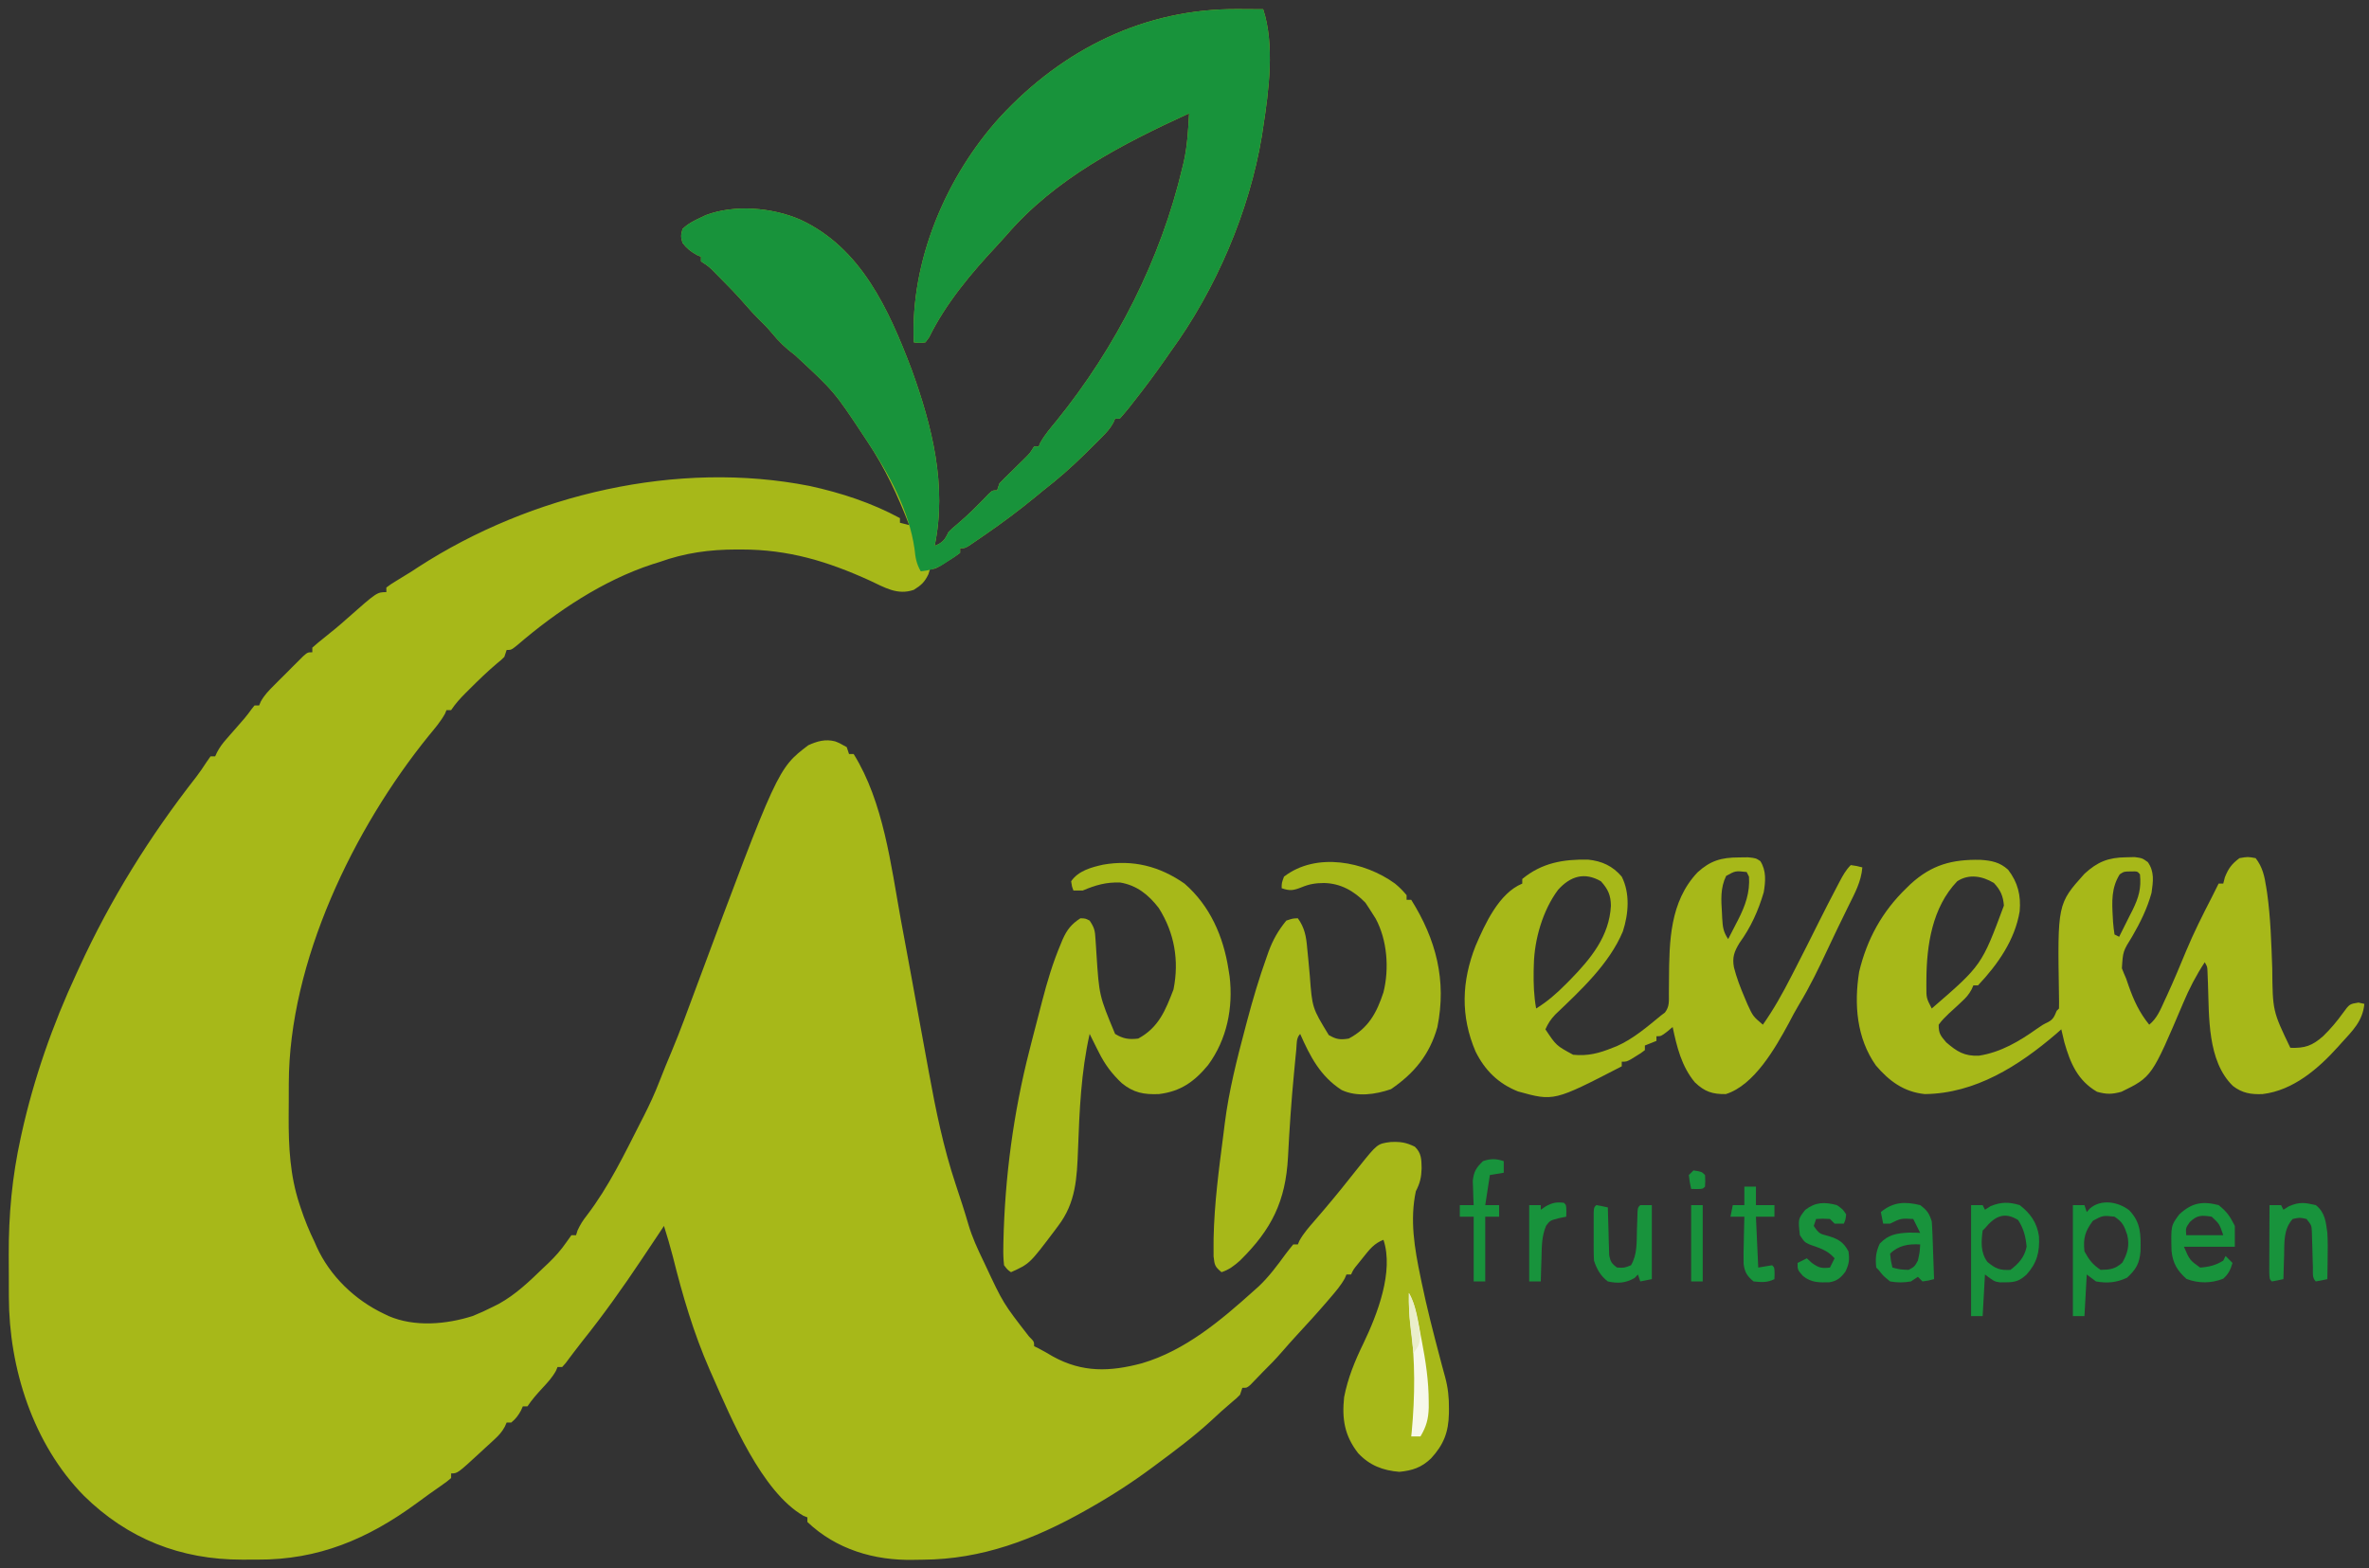 <svg xmlns="http://www.w3.org/2000/svg" width="1024" height="678"><rect width="100%" height="100%" fill="#333333" stroke="none"/><path d="M0 0 C1.578 0.007 1.578 0.007 3.188 0.014 C5.75 0.025 8.312 0.042 10.875 0.062 C15.933 15.238 13.31 35.529 10.875 51.062 C10.692 52.3 10.509 53.538 10.32 54.812 C4.89 87.526 -9.619 121.296 -29.125 148.062 C-29.889 149.157 -30.65 150.254 -31.41 151.352 C-35.949 157.869 -40.703 164.204 -45.625 170.438 C-46.142 171.099 -46.658 171.76 -47.19 172.441 C-48.454 174.021 -49.784 175.547 -51.125 177.062 C-51.785 177.062 -52.445 177.062 -53.125 177.062 C-53.504 177.928 -53.504 177.928 -53.891 178.812 C-55.275 181.336 -56.84 183.037 -58.871 185.074 C-59.62 185.828 -60.369 186.581 -61.141 187.357 C-61.94 188.147 -62.739 188.936 -63.562 189.75 C-64.791 190.969 -64.791 190.969 -66.044 192.213 C-71.823 197.898 -77.712 203.104 -84.125 208.062 C-85.238 208.973 -86.349 209.888 -87.457 210.805 C-94.558 216.649 -101.858 222.102 -109.438 227.312 C-110.268 227.886 -111.099 228.459 -111.955 229.05 C-112.729 229.575 -113.503 230.1 -114.301 230.641 C-114.991 231.109 -115.681 231.577 -116.392 232.06 C-118.125 233.062 -118.125 233.062 -120.125 233.062 C-120.125 233.722 -120.125 234.382 -120.125 235.062 C-122.461 236.789 -122.461 236.789 -125.5 238.688 C-126.498 239.319 -127.495 239.951 -128.523 240.602 C-131.125 242.062 -131.125 242.062 -133.125 242.062 C-133.465 243.176 -133.465 243.176 -133.812 244.312 C-135.438 247.719 -136.925 249.071 -140.125 251.062 C-147.217 253.523 -152.733 250.033 -159.125 247.062 C-177.464 238.718 -194.271 233.624 -214.625 233.625 C-215.328 233.623 -216.031 233.622 -216.756 233.62 C-228.516 233.632 -239.029 235.086 -250.125 239.062 C-251.622 239.528 -251.622 239.528 -253.148 240.004 C-274.449 246.969 -294.605 260.413 -311.465 274.922 C-314.125 277.062 -314.125 277.062 -316.125 277.062 C-316.455 278.053 -316.785 279.043 -317.125 280.062 C-318.516 281.43 -318.516 281.43 -320.375 282.938 C-324.442 286.383 -328.232 290.048 -332 293.812 C-332.571 294.38 -333.143 294.947 -333.731 295.531 C-336.137 297.944 -338.229 300.219 -340.125 303.062 C-340.785 303.062 -341.445 303.062 -342.125 303.062 C-342.34 303.579 -342.556 304.096 -342.777 304.629 C-344.689 308.081 -347.183 310.962 -349.688 314 C-382.214 354.107 -410.211 411.87 -410.293 464.508 C-410.296 465.281 -410.3 466.054 -410.303 466.85 C-410.308 468.475 -410.31 470.1 -410.31 471.726 C-410.312 474.161 -410.331 476.596 -410.35 479.031 C-410.397 491.757 -409.762 504.249 -405.75 516.438 C-405.532 517.104 -405.313 517.77 -405.088 518.457 C-403.406 523.487 -401.46 528.306 -399.125 533.062 C-398.843 533.711 -398.56 534.359 -398.27 535.027 C-392.489 547.775 -381.689 558.12 -369.125 564.062 C-368.491 564.371 -367.857 564.679 -367.203 564.996 C-355.952 569.854 -342.277 568.653 -330.855 565.023 C-327.861 563.832 -325 562.518 -322.125 561.062 C-321.286 560.642 -320.447 560.222 -319.582 559.789 C-312.123 555.686 -306.195 549.935 -300.125 544.062 C-299.419 543.396 -298.712 542.73 -297.984 542.043 C-295.079 539.245 -292.607 536.447 -290.312 533.125 C-289.591 532.114 -288.869 531.104 -288.125 530.062 C-287.465 530.062 -286.805 530.062 -286.125 530.062 C-285.919 529.403 -285.712 528.742 -285.5 528.062 C-284.316 525.48 -283.22 523.769 -281.5 521.562 C-271.988 509.146 -265.195 494.946 -258.125 481.062 C-257.447 479.739 -257.447 479.739 -256.755 478.39 C-254.303 473.557 -252.087 468.739 -250.125 463.688 C-248.41 459.308 -246.665 454.948 -244.812 450.625 C-241.047 441.649 -237.748 432.485 -234.355 423.365 C-198.963 328.334 -198.963 328.334 -185.75 318.25 C-181.892 316.505 -178.363 315.485 -174.156 316.57 C-172.25 317.312 -172.25 317.312 -169.125 319.062 C-168.795 320.053 -168.465 321.043 -168.125 322.062 C-167.465 322.062 -166.805 322.062 -166.125 322.062 C-153.212 342.805 -150.014 370.114 -145.709 393.842 C-145.228 396.495 -144.736 399.145 -144.23 401.793 C-143.087 407.791 -141.99 413.797 -140.903 419.806 C-139.982 424.892 -139.054 429.977 -138.125 435.062 C-137.983 435.841 -137.841 436.62 -137.695 437.422 C-136.686 442.952 -135.672 448.481 -134.652 454.01 C-134.306 455.892 -133.961 457.775 -133.618 459.658 C-130.627 476.052 -127.335 492.162 -122.062 508 C-121.383 510.071 -120.705 512.143 -120.027 514.215 C-119.705 515.196 -119.382 516.177 -119.05 517.188 C-118.162 519.946 -117.331 522.715 -116.516 525.496 C-114.892 530.962 -112.608 535.936 -110.125 541.062 C-109.84 541.664 -109.555 542.265 -109.261 542.884 C-101.496 559.484 -101.496 559.484 -90.355 573.832 C-88.125 576.062 -88.125 576.062 -88.125 578.062 C-87.55 578.342 -86.975 578.622 -86.383 578.91 C-84.196 580.026 -82.112 581.249 -80 582.5 C-67.256 589.538 -55.33 589.127 -41.531 585.445 C-22.771 579.905 -7.408 566.904 6.875 554.062 C7.562 553.449 8.249 552.835 8.957 552.203 C13.365 548.033 16.929 543.215 20.501 538.328 C21.581 536.872 22.723 535.463 23.875 534.062 C24.535 534.062 25.195 534.062 25.875 534.062 C26.101 533.528 26.326 532.993 26.559 532.441 C28.301 529.292 30.587 526.703 32.938 524 C33.936 522.837 34.933 521.672 35.93 520.508 C36.427 519.928 36.924 519.348 37.437 518.751 C42.47 512.843 47.313 506.776 52.125 500.688 C60.233 490.548 60.233 490.548 65.926 489.789 C70.151 489.599 72.567 489.911 76.438 491.812 C79.308 494.572 79.295 497.259 79.375 501.125 C79.255 505.099 78.67 507.574 76.875 511.062 C74.213 523.536 76.318 535.797 78.875 548.062 C79.092 549.122 79.092 549.122 79.313 550.202 C81.653 561.529 84.544 572.706 87.508 583.883 C87.857 585.212 87.857 585.212 88.213 586.567 C88.627 588.127 89.05 589.684 89.488 591.237 C90.769 595.93 91.228 600.235 91.188 605.062 C91.179 606.112 91.179 606.112 91.17 607.183 C90.98 615.273 88.916 620.619 83.422 626.59 C79.244 630.567 75.333 631.817 69.75 632.375 C62.638 631.801 56.855 629.594 51.938 624.312 C46.048 616.756 44.875 609.547 45.875 600.062 C47.5 591.755 50.546 584.365 54.226 576.814 C60.221 564.312 67.439 545.756 62.875 532.062 C58.84 533.614 56.842 536.228 54.188 539.562 C53.4 540.542 52.612 541.522 51.801 542.531 C49.886 544.885 49.886 544.885 48.875 547.062 C48.215 547.062 47.555 547.062 46.875 547.062 C46.533 547.867 46.533 547.867 46.184 548.688 C44.468 551.8 42.246 554.383 39.938 557.062 C39.211 557.914 39.211 557.914 38.47 558.782 C34.216 563.734 29.819 568.547 25.383 573.336 C23.215 575.693 21.095 578.079 19 580.5 C16.407 583.486 13.708 586.3 10.875 589.062 C10.283 589.676 9.692 590.29 9.082 590.922 C8.457 591.566 7.832 592.211 7.188 592.875 C6.606 593.48 6.025 594.084 5.426 594.707 C3.875 596.062 3.875 596.062 1.875 596.062 C1.545 597.053 1.215 598.043 0.875 599.062 C-0.586 600.535 -0.586 600.535 -2.5 602.125 C-5.778 604.895 -8.934 607.75 -12.062 610.688 C-19.349 617.328 -27.212 623.194 -35.125 629.062 C-36.06 629.76 -36.06 629.76 -37.014 630.471 C-45.714 636.928 -54.692 642.733 -64.125 648.062 C-64.843 648.47 -65.561 648.878 -66.3 649.297 C-88.293 661.656 -110.728 670.21 -136.184 670.358 C-137.551 670.369 -138.917 670.39 -140.284 670.419 C-157.096 670.783 -173.647 665.932 -186.125 654.062 C-186.125 653.403 -186.125 652.742 -186.125 652.062 C-186.984 651.72 -186.984 651.72 -187.859 651.371 C-205.863 640.973 -219.041 609.4 -227.125 591.062 C-227.548 590.107 -227.971 589.152 -228.407 588.168 C-235.375 572.215 -240.085 556.139 -244.289 539.297 C-245.44 534.846 -246.749 530.449 -248.125 526.062 C-248.528 526.674 -248.932 527.285 -249.348 527.914 C-251.122 530.588 -252.904 533.257 -254.691 535.922 C-255.712 537.447 -256.732 538.973 -257.75 540.5 C-265.895 552.693 -274.307 564.547 -283.484 575.987 C-284.681 577.5 -285.855 579.031 -287.016 580.572 C-287.951 581.81 -287.951 581.81 -288.906 583.074 C-289.474 583.836 -290.042 584.597 -290.627 585.382 C-291.121 585.936 -291.616 586.491 -292.125 587.062 C-292.785 587.062 -293.445 587.062 -294.125 587.062 C-294.362 587.618 -294.599 588.174 -294.844 588.746 C-296.426 591.606 -298.402 593.732 -300.625 596.125 C-303.03 598.722 -305.159 601.114 -307.125 604.062 C-307.785 604.062 -308.445 604.062 -309.125 604.062 C-309.527 604.96 -309.527 604.96 -309.938 605.875 C-311.124 608.061 -312.221 609.476 -314.125 611.062 C-314.785 611.062 -315.445 611.062 -316.125 611.062 C-316.387 611.654 -316.649 612.246 -316.919 612.855 C-318.19 615.182 -319.483 616.585 -321.426 618.375 C-322.074 618.976 -322.721 619.576 -323.389 620.195 C-324.065 620.811 -324.741 621.428 -325.438 622.062 C-326.102 622.679 -326.767 623.295 -327.451 623.93 C-337.358 633.062 -337.358 633.062 -340.125 633.062 C-340.125 633.722 -340.125 634.383 -340.125 635.062 C-341.934 636.586 -341.934 636.586 -344.562 638.438 C-346.071 639.501 -346.071 639.501 -347.609 640.586 C-348.171 640.979 -348.732 641.372 -349.311 641.776 C-351.252 643.152 -353.165 644.562 -355.078 645.977 C-376.056 661.357 -397.503 670.473 -423.822 670.323 C-426.055 670.313 -428.288 670.323 -430.521 670.336 C-457.009 670.363 -479.924 661.36 -498.875 642.688 C-520.792 620.411 -531.255 587.584 -531.293 556.754 C-531.296 555.788 -531.3 554.823 -531.303 553.828 C-531.308 551.792 -531.31 549.755 -531.31 547.719 C-531.312 544.665 -531.331 541.611 -531.35 538.557 C-531.402 521.291 -529.908 504.885 -526.188 488 C-526.041 487.334 -525.895 486.667 -525.745 485.98 C-520.481 462.231 -512.368 439.112 -502.125 417.062 C-501.532 415.765 -501.532 415.765 -500.927 414.442 C-487.392 384.898 -470.38 357.574 -450.352 332 C-448.771 329.915 -447.355 327.886 -445.961 325.688 C-445.355 324.821 -444.749 323.955 -444.125 323.062 C-443.465 323.062 -442.805 323.062 -442.125 323.062 C-441.851 322.471 -441.577 321.879 -441.295 321.27 C-440.168 319.145 -438.989 317.553 -437.41 315.75 C-436.628 314.849 -436.628 314.849 -435.83 313.93 C-435.288 313.314 -434.746 312.697 -434.188 312.062 C-433.115 310.834 -432.043 309.605 -430.973 308.375 C-430.473 307.803 -429.973 307.23 -429.458 306.641 C-428.368 305.351 -427.357 303.995 -426.371 302.625 C-425.754 301.852 -425.754 301.852 -425.125 301.062 C-424.465 301.062 -423.805 301.062 -423.125 301.062 C-422.762 300.213 -422.762 300.213 -422.393 299.347 C-420.874 296.61 -419.053 294.732 -416.844 292.516 C-416.002 291.671 -415.16 290.827 -414.293 289.957 C-413.413 289.084 -412.532 288.212 -411.625 287.312 C-410.745 286.424 -409.864 285.536 -408.957 284.621 C-407.694 283.362 -407.694 283.362 -406.406 282.078 C-405.633 281.308 -404.861 280.537 -404.064 279.743 C-402.125 278.062 -402.125 278.062 -400.125 278.062 C-400.125 277.402 -400.125 276.743 -400.125 276.062 C-398.511 274.606 -396.831 273.222 -395.125 271.875 C-391.717 269.154 -388.36 266.425 -385.125 263.5 C-372.184 252.062 -372.184 252.062 -368.125 252.062 C-368.125 251.403 -368.125 250.743 -368.125 250.062 C-366.176 248.617 -366.176 248.617 -363.438 246.938 C-362.418 246.311 -361.398 245.685 -360.348 245.039 C-359.284 244.387 -358.221 243.735 -357.125 243.062 C-355.731 242.146 -355.731 242.146 -354.309 241.211 C-305.575 209.673 -242.264 194.893 -185.121 206.164 C-171.581 209.121 -158.341 213.446 -146.125 220.062 C-146.125 220.722 -146.125 221.382 -146.125 222.062 C-144.805 222.393 -143.485 222.722 -142.125 223.062 C-147.085 210.279 -152.493 198.517 -160.125 187.062 C-160.83 185.999 -160.83 185.999 -161.549 184.914 C-174.454 165.377 -174.454 165.377 -191.506 149.575 C-195.421 146.699 -198.531 143.68 -201.586 139.926 C-203.167 138.011 -204.848 136.296 -206.625 134.562 C-208.956 132.272 -211.135 129.928 -213.25 127.438 C-216.646 123.497 -220.267 119.807 -223.938 116.125 C-224.513 115.545 -225.089 114.965 -225.682 114.367 C-228.623 111.345 -228.623 111.345 -232.125 109.062 C-232.125 108.403 -232.125 107.743 -232.125 107.062 C-232.991 106.691 -232.991 106.691 -233.875 106.312 C-236.554 104.824 -238.237 103.49 -240.125 101.062 C-240.875 98.125 -240.875 98.125 -240.125 95.062 C-237.753 92.78 -235.093 91.443 -232.125 90.062 C-231.108 89.579 -231.108 89.579 -230.07 89.086 C-217.574 84.328 -201.126 85.791 -189.125 91.062 C-162.906 103.238 -150.951 129.828 -141.111 155.731 C-132.238 180.222 -125.7 206.051 -131.125 232.062 C-127.602 230.653 -126.709 229.426 -125.125 226.062 C-123.426 224.387 -123.426 224.387 -121.438 222.75 C-116.594 218.654 -112.176 214.224 -107.812 209.625 C-106.125 208.062 -106.125 208.062 -104.125 208.062 C-103.795 207.072 -103.465 206.083 -103.125 205.062 C-101.496 203.335 -99.842 201.7 -98.125 200.062 C-96.725 198.692 -95.329 197.317 -93.938 195.938 C-93.263 195.275 -92.589 194.612 -91.895 193.93 C-89.949 191.983 -89.949 191.983 -88.125 189.062 C-87.465 189.062 -86.805 189.062 -86.125 189.062 C-85.91 188.546 -85.694 188.029 -85.473 187.496 C-83.561 184.044 -81.067 181.163 -78.562 178.125 C-52.732 146.275 -33.297 108.107 -23.938 68.125 C-23.77 67.434 -23.603 66.743 -23.431 66.031 C-21.885 59.113 -21.524 52.126 -21.125 45.062 C-50.268 58.439 -78.987 73.171 -100.199 97.863 C-101.55 99.406 -102.93 100.922 -104.332 102.418 C-115.31 114.14 -126.4 127.35 -133.492 141.859 C-134.3 142.95 -134.3 142.95 -135.125 144.062 C-137.812 144.375 -137.812 144.375 -140.125 144.062 C-141.741 109.003 -126.182 72.292 -102.732 46.532 C-75.568 17.212 -40.145 -0.332 0 0 Z " fill="#A7B819" transform="translate(535.125,3.938)"></path><path d="M0 0 C1.578 0.007 1.578 0.007 3.188 0.014 C5.75 0.025 8.312 0.042 10.875 0.062 C15.933 15.238 13.31 35.529 10.875 51.062 C10.692 52.3 10.509 53.538 10.32 54.812 C4.89 87.526 -9.619 121.296 -29.125 148.062 C-29.889 149.157 -30.65 150.254 -31.41 151.352 C-35.949 157.869 -40.703 164.204 -45.625 170.438 C-46.142 171.099 -46.658 171.76 -47.19 172.441 C-48.454 174.021 -49.784 175.547 -51.125 177.062 C-51.785 177.062 -52.445 177.062 -53.125 177.062 C-53.378 177.64 -53.63 178.217 -53.891 178.812 C-55.275 181.336 -56.84 183.037 -58.871 185.074 C-59.62 185.828 -60.369 186.581 -61.141 187.357 C-61.94 188.147 -62.739 188.936 -63.562 189.75 C-64.381 190.563 -65.2 191.376 -66.044 192.213 C-71.823 197.898 -77.712 203.104 -84.125 208.062 C-85.238 208.973 -86.349 209.888 -87.457 210.805 C-94.558 216.649 -101.858 222.102 -109.438 227.312 C-110.268 227.886 -111.099 228.459 -111.955 229.05 C-112.729 229.575 -113.503 230.1 -114.301 230.641 C-114.991 231.109 -115.681 231.577 -116.392 232.06 C-118.125 233.062 -118.125 233.062 -120.125 233.062 C-120.125 233.722 -120.125 234.382 -120.125 235.062 C-122.32 236.754 -122.32 236.754 -125.25 238.625 C-126.201 239.245 -127.153 239.865 -128.133 240.504 C-131.212 242.108 -133.694 242.691 -137.125 243.062 C-139.004 239.826 -139.444 237.14 -139.812 233.438 C-142.185 216.739 -150.897 200.913 -160.125 187.062 C-160.595 186.354 -161.065 185.645 -161.549 184.914 C-174.454 165.377 -174.454 165.377 -191.506 149.575 C-195.421 146.699 -198.531 143.68 -201.586 139.926 C-203.167 138.011 -204.848 136.296 -206.625 134.562 C-208.956 132.272 -211.135 129.928 -213.25 127.438 C-216.646 123.497 -220.267 119.807 -223.938 116.125 C-224.513 115.545 -225.089 114.965 -225.682 114.367 C-228.623 111.345 -228.623 111.345 -232.125 109.062 C-232.125 108.403 -232.125 107.743 -232.125 107.062 C-232.702 106.815 -233.28 106.567 -233.875 106.312 C-236.554 104.824 -238.237 103.49 -240.125 101.062 C-240.875 98.125 -240.875 98.125 -240.125 95.062 C-237.753 92.78 -235.093 91.443 -232.125 90.062 C-231.447 89.74 -230.769 89.418 -230.07 89.086 C-217.574 84.328 -201.126 85.791 -189.125 91.062 C-162.906 103.238 -150.951 129.828 -141.111 155.731 C-132.238 180.222 -125.7 206.051 -131.125 232.062 C-127.602 230.653 -126.709 229.426 -125.125 226.062 C-123.426 224.387 -123.426 224.387 -121.438 222.75 C-116.594 218.654 -112.176 214.224 -107.812 209.625 C-106.125 208.062 -106.125 208.062 -104.125 208.062 C-103.795 207.072 -103.465 206.083 -103.125 205.062 C-101.496 203.335 -99.842 201.7 -98.125 200.062 C-96.725 198.692 -95.329 197.317 -93.938 195.938 C-93.263 195.275 -92.589 194.612 -91.895 193.93 C-89.949 191.983 -89.949 191.983 -88.125 189.062 C-87.465 189.062 -86.805 189.062 -86.125 189.062 C-85.91 188.546 -85.694 188.029 -85.473 187.496 C-83.561 184.044 -81.067 181.163 -78.562 178.125 C-52.732 146.275 -33.297 108.107 -23.938 68.125 C-23.77 67.434 -23.603 66.743 -23.431 66.031 C-21.885 59.113 -21.524 52.126 -21.125 45.062 C-50.268 58.439 -78.987 73.171 -100.199 97.863 C-101.55 99.406 -102.93 100.922 -104.332 102.418 C-115.31 114.14 -126.4 127.35 -133.492 141.859 C-134.031 142.586 -134.57 143.313 -135.125 144.062 C-137.812 144.375 -137.812 144.375 -140.125 144.062 C-141.741 109.003 -126.182 72.292 -102.732 46.532 C-75.568 17.212 -40.145 -0.332 0 0 Z " fill="#18933B" transform="translate(535.125,3.938)"></path><path d="M0 0 C1.208 -0.028 2.416 -0.057 3.66 -0.086 C6.938 0.375 6.938 0.375 9.336 2.09 C12.273 6.28 11.633 10.471 10.938 15.375 C9.081 22.127 6.116 28.148 2.62 34.173 C-1.419 40.656 -1.419 40.656 -1.875 48 C-1.321 49.478 -0.709 50.935 -0.062 52.375 C0.301 53.427 0.665 54.479 1.039 55.562 C3.271 61.897 5.696 67.164 9.938 72.375 C13.351 69.602 14.841 65.778 16.625 61.875 C16.972 61.127 17.32 60.38 17.678 59.61 C20.59 53.281 23.264 46.86 25.925 40.423 C29.218 32.542 33.026 24.963 36.938 17.375 C37.94 15.376 38.941 13.377 39.938 11.375 C40.597 11.375 41.258 11.375 41.938 11.375 C42.278 10.045 42.278 10.045 42.625 8.688 C44.17 4.789 45.592 2.903 48.938 0.375 C52.562 -0.25 52.562 -0.25 55.938 0.375 C58.907 4.186 59.785 8.199 60.5 12.875 C60.687 14.052 60.687 14.052 60.877 15.253 C62.407 26.071 62.713 37.041 63.115 47.949 C63.292 66.448 63.292 66.448 70.938 82.375 C77.205 82.574 80.326 81.538 85.062 77.375 C88.321 74.233 91.047 70.982 93.688 67.312 C96.515 63.444 96.515 63.444 100.375 62.812 C101.221 62.998 102.066 63.184 102.938 63.375 C102.205 70.874 97.816 74.992 92.938 80.375 C92.484 80.884 92.031 81.394 91.563 81.918 C82.997 91.432 72.135 100.809 58.938 102.375 C53.931 102.576 50.156 101.976 46.125 98.875 C35.005 88.09 35.859 68.863 35.332 54.576 C35.276 53.226 35.276 53.226 35.219 51.848 C35.188 51.036 35.158 50.224 35.127 49.387 C35.053 47.305 35.053 47.305 33.938 45.375 C30.227 51.03 27.237 56.781 24.625 63 C11.061 94.953 11.061 94.953 -2.062 101.375 C-6.18 102.498 -8.508 102.531 -12.625 101.375 C-20.993 96.506 -24.179 88.998 -26.75 79.957 C-27.222 78.105 -27.648 76.241 -28.062 74.375 C-28.778 75.004 -29.493 75.633 -30.23 76.281 C-46.395 90.167 -65.257 102.15 -87.062 102.375 C-96.116 101.462 -102.482 96.728 -108.199 90.012 C-116.58 78.153 -117.677 63.511 -115.449 49.523 C-112.076 35.407 -105.51 23.462 -95.062 13.375 C-94.167 12.501 -94.167 12.501 -93.254 11.609 C-84.033 3.177 -75.211 0.867 -63 1.102 C-58.211 1.434 -54.663 2.107 -51.062 5.375 C-46.817 10.886 -45.463 16.53 -46.062 23.375 C-48.103 35.75 -55.563 46.367 -64.062 55.375 C-64.722 55.375 -65.382 55.375 -66.062 55.375 C-66.462 56.27 -66.462 56.27 -66.87 57.184 C-68.087 59.42 -69.265 60.73 -71.137 62.434 C-71.721 62.985 -72.306 63.536 -72.908 64.104 C-74.14 65.247 -75.38 66.382 -76.627 67.51 C-78.265 69.068 -79.747 70.535 -81.062 72.375 C-81.111 76.136 -80.279 77.123 -77.812 80 C-73.129 84.045 -69.951 86.03 -63.707 85.781 C-54.251 84.329 -46.305 79.598 -38.621 74.145 C-36.062 72.375 -36.062 72.375 -33.797 71.266 C-31.496 70.084 -31.042 68.71 -30.062 66.375 C-29.733 66.045 -29.402 65.715 -29.062 65.375 C-29.011 63.489 -29.027 61.601 -29.07 59.715 C-29.714 20.143 -29.714 20.143 -18.07 7.152 C-12.409 1.951 -7.761 0.083 0 0 Z M-2.812 7.375 C-6.474 13.233 -6.185 19.184 -5.812 25.812 C-5.774 26.535 -5.736 27.258 -5.696 28.003 C-5.566 29.801 -5.323 31.591 -5.062 33.375 C-4.402 33.705 -3.743 34.035 -3.062 34.375 C-1.536 31.388 -0.047 28.383 1.438 25.375 C2.081 24.116 2.081 24.116 2.738 22.832 C5.405 17.371 6.546 13.459 5.938 7.375 C4.832 6.055 4.832 6.055 2.062 6.125 C-0.944 6.143 -0.944 6.143 -2.812 7.375 Z M-73.062 10.375 C-83.893 21.715 -86.305 37.999 -86.375 53.062 C-86.38 53.936 -86.386 54.81 -86.392 55.71 C-86.404 60.838 -86.404 60.838 -84.062 65.375 C-62.472 46.703 -62.472 46.703 -52.875 20.883 C-53.183 16.769 -54.366 14.112 -57.188 11.125 C-62.143 8.109 -68.006 7.048 -73.062 10.375 Z " fill="#A7B819" transform="translate(919.062,370.625)"></path><path d="M0 0 C1.312 -0.017 2.625 -0.034 3.977 -0.051 C7.375 0.312 7.375 0.312 9.285 1.602 C11.936 5.764 11.524 10.42 10.75 15.062 C8.378 23.106 5.171 30.219 0.25 37 C-2.035 40.764 -2.91 43.21 -2.133 47.496 C-1.009 51.919 0.587 56.12 2.375 60.312 C2.826 61.381 3.277 62.45 3.742 63.551 C6.121 68.691 6.121 68.691 10.375 72.312 C15.117 65.582 19.009 58.576 22.75 51.25 C23.319 50.145 23.889 49.041 24.476 47.902 C27.882 41.279 31.235 34.63 34.545 27.958 C37.052 22.919 39.633 17.92 42.25 12.938 C42.632 12.205 43.014 11.472 43.407 10.717 C44.874 7.941 46.141 5.546 48.375 3.312 C51 3.688 51 3.688 53.375 4.312 C52.872 10.467 50.131 15.431 47.438 20.875 C46.433 22.935 45.429 24.995 44.426 27.055 C43.916 28.096 43.406 29.137 42.881 30.21 C41.453 33.153 40.053 36.107 38.668 39.07 C34.73 47.49 30.779 55.757 25.941 63.703 C24.372 66.318 22.967 68.981 21.562 71.688 C15.737 82.422 6.638 98.48 -5.625 102.312 C-11.444 102.405 -14.816 101.269 -19.027 97.23 C-24.77 90.337 -26.806 81.919 -28.625 73.312 C-29.801 74.302 -29.801 74.302 -31 75.312 C-33.625 77.312 -33.625 77.312 -35.625 77.312 C-35.625 77.972 -35.625 78.632 -35.625 79.312 C-37.275 79.972 -38.925 80.632 -40.625 81.312 C-40.625 81.972 -40.625 82.632 -40.625 83.312 C-42.305 84.602 -42.305 84.602 -44.5 85.938 C-45.219 86.384 -45.939 86.83 -46.68 87.289 C-48.625 88.312 -48.625 88.312 -50.625 88.312 C-50.625 88.972 -50.625 89.632 -50.625 90.312 C-79.961 105.467 -79.961 105.467 -95.504 101.16 C-103.994 97.767 -109.776 92.048 -113.809 83.93 C-120.364 68.61 -119.852 53.588 -113.795 38.206 C-109.709 28.715 -103.686 15.437 -93.625 11.312 C-93.625 10.652 -93.625 9.992 -93.625 9.312 C-85.164 2.327 -75.881 0.738 -65.168 0.953 C-59.226 1.556 -54.55 3.686 -50.625 8.312 C-46.977 15.536 -47.679 24.405 -50.125 31.938 C-55.966 46.001 -68.481 57.547 -79.312 67.875 C-81.375 70.049 -82.392 71.65 -83.625 74.312 C-78.931 81.359 -78.931 81.359 -71.625 85.312 C-65.306 85.934 -60.465 84.684 -54.625 82.312 C-54.001 82.069 -53.377 81.825 -52.734 81.574 C-45.633 78.426 -39.593 73.203 -33.625 68.312 C-33.079 67.904 -32.533 67.495 -31.97 67.073 C-29.926 64.397 -30.256 62.128 -30.254 58.801 C-30.232 56.839 -30.232 56.839 -30.21 54.837 C-30.207 54.148 -30.204 53.459 -30.201 52.75 C-30.094 36.315 -29.874 19.151 -17.859 6.445 C-12.279 1.375 -7.592 0.022 0 0 Z M-5.5 8 C-8.042 13.226 -7.664 18.29 -7.312 23.938 C-7.277 24.701 -7.242 25.464 -7.205 26.25 C-6.982 30.041 -6.77 32.094 -4.625 35.312 C-3.492 33.129 -2.369 30.941 -1.25 28.75 C-0.933 28.141 -0.616 27.532 -0.289 26.904 C2.756 20.91 4.851 15.142 4.375 8.312 C4.045 7.652 3.715 6.992 3.375 6.312 C-1.474 5.755 -1.474 5.755 -5.5 8 Z M-78.16 14.02 C-84.751 22.835 -88.374 35.379 -88.625 46.312 C-88.652 47.29 -88.679 48.267 -88.707 49.273 C-88.781 54.731 -88.602 59.941 -87.625 65.312 C-82.741 62.291 -78.786 58.824 -74.75 54.75 C-74.138 54.134 -73.526 53.519 -72.895 52.885 C-63.993 43.77 -55.973 34.039 -55.312 20.875 C-55.373 16.328 -56.525 13.748 -59.625 10.312 C-66.737 6.195 -72.838 8.101 -78.16 14.02 Z " fill="#A7B819" transform="translate(751.625,370.688)"></path><path d="M0 0 C1.923 1.589 3.393 3.072 5 5 C5 5.66 5 6.32 5 7 C5.66 7 6.32 7 7 7 C17.714 24.112 22.394 41.785 18.305 62.051 C14.991 73.899 8.297 82.024 -1.75 88.875 C-8.475 91.203 -16.428 92.347 -23.07 89.246 C-32.328 83.268 -36.691 74.74 -41 65 C-42.767 66.767 -42.446 69.348 -42.684 71.754 C-42.805 72.986 -42.927 74.218 -43.053 75.488 C-43.182 76.846 -43.31 78.204 -43.438 79.562 C-43.503 80.246 -43.569 80.929 -43.637 81.633 C-44.813 93.843 -45.648 106.062 -46.265 118.313 C-47.299 137.274 -53.283 149.487 -67.023 162.988 C-69.612 165.276 -71.699 166.9 -75 168 C-77.822 165.586 -77.984 165.144 -78.434 161.16 C-78.458 159.461 -78.457 157.762 -78.438 156.062 C-78.431 155.118 -78.425 154.174 -78.419 153.201 C-78.117 138.394 -76.156 123.661 -74.256 108.99 C-74.029 107.227 -73.812 105.462 -73.595 103.697 C-71.821 89.573 -68.331 75.923 -64.688 62.188 C-64.461 61.327 -64.235 60.467 -64.001 59.581 C-61.502 50.156 -58.749 40.857 -55.457 31.676 C-55.187 30.906 -54.917 30.137 -54.639 29.344 C-52.753 24.249 -50.442 20.221 -47 16 C-44.188 15.062 -44.188 15.062 -42 15 C-39.039 19.142 -38.385 22.908 -37.973 27.863 C-37.818 29.406 -37.664 30.948 -37.51 32.49 C-37.284 34.899 -37.063 37.308 -36.846 39.718 C-35.804 53.739 -35.804 53.739 -28.625 65.5 C-25.356 67.368 -23.715 67.607 -20 67 C-11.452 62.464 -7.913 55.855 -5 47 C-2.441 36.765 -3.353 24.442 -8.375 15.125 C-9.228 13.736 -10.1 12.359 -11 11 C-11.598 10.092 -12.196 9.185 -12.812 8.25 C-17.742 3.179 -23.553 -0.116 -30.688 -0.25 C-34.28 -0.234 -36.998 0.183 -40.312 1.562 C-43.978 2.991 -45.364 3.25 -49 2 C-49 -0.25 -49 -0.25 -48 -3 C-34.03 -13.76 -13.132 -9.555 0 0 Z " fill="#A7B819" transform="translate(603,382)"></path><path d="M0 0 C11.009 9.549 16.785 22.81 19 37 C19.165 38.036 19.33 39.073 19.5 40.141 C21.1 53.671 18.34 67.37 10.215 78.43 C4.276 85.632 -1.688 89.868 -11.062 91 C-17.589 91.256 -22.03 90.43 -27.125 86.262 C-31.395 82.22 -34.38 78.24 -37 73 C-37.371 72.269 -37.742 71.538 -38.125 70.785 C-39.097 68.864 -40.051 66.933 -41 65 C-44.71 81.431 -45.414 98.223 -46.029 114.999 C-46.49 127.22 -46.927 137.942 -54.625 148 C-55.062 148.589 -55.5 149.178 -55.95 149.784 C-66.944 164.375 -66.944 164.375 -75 168 C-76.48 166.977 -76.48 166.977 -78 165 C-78.286 162.365 -78.376 160.007 -78.312 157.375 C-78.301 156.587 -78.29 155.799 -78.278 154.988 C-77.665 127.046 -73.939 99.065 -67 72 C-66.637 70.569 -66.275 69.138 -65.912 67.708 C-64.882 63.66 -63.832 59.618 -62.769 55.579 C-62.348 53.974 -61.93 52.368 -61.517 50.761 C-59.338 42.333 -56.89 34.142 -53.492 26.117 C-53.22 25.457 -52.948 24.798 -52.668 24.118 C-50.82 19.961 -48.833 17.459 -45 15 C-42.812 15.062 -42.812 15.062 -41 16 C-38.871 19.193 -38.696 20.343 -38.473 24.051 C-38.404 25.053 -38.336 26.055 -38.266 27.088 C-38.199 28.152 -38.132 29.216 -38.062 30.312 C-36.883 48.44 -36.883 48.44 -30 65 C-26.545 67.091 -24.04 67.485 -20 67 C-11.112 62.201 -8.195 54.708 -4.75 45.75 C-2.26 33.301 -4.314 21.318 -11.125 10.562 C-15.478 4.885 -20.612 0.727 -27.805 -0.465 C-33.887 -0.675 -38.447 0.662 -44 3 C-45.32 3 -46.64 3 -48 3 C-48.688 1.188 -48.688 1.188 -49 -1 C-45.919 -5.531 -40.223 -7.076 -35.125 -8.188 C-22.289 -10.445 -10.717 -7.489 0 0 Z " fill="#A7B819" transform="translate(512,382)"></path><path d="M0 0 C5.109 5.353 5.008 10.528 4.871 17.648 C4.448 22.976 2.923 25.547 -0.938 29.125 C-5.417 31.243 -9.49 31.645 -14.375 30.75 C-15.695 29.76 -17.015 28.77 -18.375 27.75 C-18.705 33.69 -19.035 39.63 -19.375 45.75 C-21.025 45.75 -22.675 45.75 -24.375 45.75 C-24.375 29.91 -24.375 14.07 -24.375 -2.25 C-22.725 -2.25 -21.075 -2.25 -19.375 -2.25 C-19.045 -1.26 -18.715 -0.27 -18.375 0.75 C-17.962 0.276 -17.55 -0.199 -17.125 -0.688 C-12.298 -4.997 -4.837 -3.77 0 0 Z M-15.688 4.5 C-19.08 9.024 -19.974 11.962 -19.375 17.75 C-17.348 21.454 -15.895 23.404 -12.375 25.75 C-8.249 25.675 -6.11 25.408 -3 22.625 C-0.714 18.581 0.208 15.207 -0.887 10.594 C-2.23 6.672 -2.802 5.132 -6.375 2.75 C-11.392 2.194 -11.392 2.194 -15.688 4.5 Z " fill="#18933C" transform="translate(920.375,523.25)"></path><path d="M0 0 C4.657 3.544 7.538 7.687 8.355 13.547 C8.698 20.253 7.527 24.949 3 30 C-0.002 32.737 -1.95 33.412 -6 33.375 C-7.268 33.387 -7.268 33.387 -8.562 33.398 C-11 33 -11 33 -15 30 C-15.33 35.94 -15.66 41.88 -16 48 C-17.65 48 -19.3 48 -21 48 C-21 32.16 -21 16.32 -21 0 C-19.35 0 -17.7 0 -16 0 C-15.67 0.66 -15.34 1.32 -15 2 C-14.196 1.484 -13.391 0.969 -12.562 0.438 C-8.021 -1.395 -4.677 -1.409 0 0 Z M-15 10 C-15.33 10.33 -15.66 10.66 -16 11 C-16.637 15.833 -16.953 20.509 -13.938 24.562 C-10.406 27.493 -8.584 28.246 -4 28 C-0.375 25.261 2.082 22.486 3 18 C2.618 13.657 1.719 10.092 -0.688 6.438 C-6.751 2.668 -10.822 4.962 -15 10 Z " fill="#18933C" transform="translate(873,521)"></path><path d="M0 0 C3.568 2.809 4.956 4.912 7 9 C7 11.97 7 14.94 7 18 C-0.26 18 -7.52 18 -15 18 C-12.499 23.777 -12.499 23.777 -8 27 C-4.264 26.767 -1.178 26.001 2 24 C2.33 23.34 2.66 22.68 3 22 C3.99 22.99 4.98 23.98 6 25 C5.116 27.974 4.317 29.713 2 31.812 C-3.235 33.885 -8.594 33.889 -13.875 31.938 C-17.919 28.25 -19.747 25.257 -20.352 19.863 C-20.627 8.878 -20.627 8.878 -17 4 C-11.577 -1.016 -7.034 -1.817 0 0 Z M-12.438 7.312 C-14.251 9.914 -14.251 9.914 -14 13 C-8.72 13 -3.44 13 2 13 C0.353 8.138 0.353 8.138 -3 5 C-7.372 4.364 -9.171 4.213 -12.438 7.312 Z " fill="#18933C" transform="translate(959,521)"></path><path d="M0 0 C2.995 2.246 3.816 3.449 5 7 C5.149 8.918 5.248 10.839 5.316 12.762 C5.358 13.88 5.4 14.998 5.443 16.15 C5.483 17.318 5.522 18.485 5.562 19.688 C5.606 20.866 5.649 22.045 5.693 23.26 C5.8 26.173 5.902 29.086 6 32 C3.625 32.625 3.625 32.625 1 33 C0.34 32.34 -0.32 31.68 -1 31 C-1.99 31.66 -2.98 32.32 -4 33 C-7.065 33.545 -9.935 33.548 -13 33 C-16 30.562 -16 30.562 -18 28 C-18.33 27.67 -18.66 27.34 -19 27 C-19.399 22.935 -19.195 20.431 -17.5 16.688 C-13.815 12.726 -10.199 12.169 -4.926 11.891 C-3.284 11.877 -1.641 11.932 0 12 C-0.99 10.02 -1.98 8.04 -3 6 C-8.322 5.704 -8.322 5.704 -13 8 C-13.99 8 -14.98 8 -16 8 C-16.33 6.35 -16.66 4.7 -17 3 C-11.62 -1.419 -6.654 -1.602 0 0 Z M-13 21 C-12.678 24.099 -12.678 24.099 -12 27 C-8.694 27.854 -8.694 27.854 -5 28 C-2.46 26.627 -2.46 26.627 -1 24 C-0.192 20.353 -0.192 20.353 0 17 C-4.977 16.707 -9.387 17.387 -13 21 Z " fill="#18933C" transform="translate(830,521)"></path><path d="M0 0 C3.991 3.124 4.347 7.202 5 12 C5.208 15.528 5.192 19.03 5.125 22.562 C5.116 23.476 5.107 24.389 5.098 25.33 C5.074 27.554 5.042 29.777 5 32 C3.344 32.382 1.675 32.714 0 33 C-1.669 31.331 -1.188 29.269 -1.246 26.977 C-1.279 25.956 -1.312 24.935 -1.346 23.883 C-1.407 21.719 -1.464 19.555 -1.518 17.391 C-1.569 15.855 -1.569 15.855 -1.621 14.289 C-1.646 13.348 -1.671 12.406 -1.697 11.436 C-1.847 8.744 -1.847 8.744 -4 6 C-6.957 5.333 -6.957 5.333 -10 6 C-14.027 10.533 -13.553 16.075 -13.688 21.812 C-13.722 22.792 -13.756 23.771 -13.791 24.779 C-13.873 27.186 -13.942 29.593 -14 32 C-15.656 32.382 -17.325 32.714 -19 33 C-20 32 -20 32 -20.114 28.949 C-20.113 27.6 -20.108 26.251 -20.098 24.902 C-20.096 24.193 -20.095 23.485 -20.093 22.754 C-20.088 20.482 -20.075 18.21 -20.062 15.938 C-20.057 14.4 -20.053 12.863 -20.049 11.326 C-20.038 7.551 -20.021 3.775 -20 0 C-18.35 0 -16.7 0 -15 0 C-14.67 0.66 -14.34 1.32 -14 2 C-12.762 1.227 -12.762 1.227 -11.5 0.438 C-6.916 -1.445 -4.799 -1.101 0 0 Z " fill="#18933C" transform="translate(1001,521)"></path><path d="M0 0 C1.675 0.286 3.344 0.618 5 1 C5.015 1.681 5.029 2.362 5.044 3.064 C5.119 6.147 5.215 9.23 5.312 12.312 C5.335 13.384 5.358 14.456 5.381 15.561 C5.416 16.589 5.452 17.617 5.488 18.676 C5.514 19.624 5.541 20.572 5.568 21.548 C6.069 24.392 6.654 25.35 9 27 C12.096 27.164 12.096 27.164 15 26 C17.765 21.373 17.41 15.982 17.562 10.75 C17.622 8.932 17.686 7.114 17.754 5.297 C17.778 4.496 17.802 3.695 17.826 2.87 C18 1 18 1 19 0 C20.65 0 22.3 0 24 0 C24 10.56 24 21.12 24 32 C21.525 32.495 21.525 32.495 19 33 C18.67 32.01 18.34 31.02 18 30 C17.526 30.495 17.051 30.99 16.562 31.5 C12.776 33.717 9.276 33.96 5 33 C1.837 30.634 0.245 27.736 -1 24 C-1.094 22.239 -1.131 20.475 -1.133 18.711 C-1.134 17.687 -1.135 16.664 -1.137 15.609 C-1.133 14.542 -1.129 13.475 -1.125 12.375 C-1.129 11.3 -1.133 10.225 -1.137 9.117 C-1.135 8.096 -1.134 7.075 -1.133 6.023 C-1.132 5.084 -1.131 4.145 -1.129 3.177 C-1 1 -1 1 0 0 Z " fill="#18933C" transform="translate(690,521)"></path><path d="M0 0 C2.562 1.812 2.562 1.812 4 4 C3.75 6.25 3.75 6.25 3 8 C1.68 8 0.36 8 -1 8 C-1.66 7.34 -2.32 6.68 -3 6 C-6.083 5.833 -6.083 5.833 -9 6 C-9.33 6.99 -9.66 7.98 -10 9 C-7.755 12.368 -7.316 12.431 -3.625 13.375 C0.62 14.694 2.828 15.938 5 20 C5.525 23.602 5.256 25.463 3.688 28.75 C1.688 31.416 0.072 32.825 -3.27 33.371 C-7.736 33.488 -11.019 33.545 -14.625 30.688 C-17 28 -17 28 -17 25 C-15.68 24.34 -14.36 23.68 -13 23 C-11.917 23.99 -11.917 23.99 -10.812 25 C-7.784 27.154 -6.603 27.412 -3 27 C-2.34 25.68 -1.68 24.36 -1 23 C-3.999 19.516 -7.485 18.556 -11.723 17.062 C-14 16 -14 16 -16 13 C-16.79 6.003 -16.79 6.003 -13.688 2.062 C-9.203 -1.379 -5.342 -1.394 0 0 Z " fill="#18933C" transform="translate(794,521)"></path><path d="M0 0 C0 1.65 0 3.3 0 5 C-1.98 5.33 -3.96 5.66 -6 6 C-6.66 10.29 -7.32 14.58 -8 19 C-6.02 19 -4.04 19 -2 19 C-2 20.65 -2 22.3 -2 24 C-3.98 24 -5.96 24 -8 24 C-8 33.24 -8 42.48 -8 52 C-9.65 52 -11.3 52 -13 52 C-13 42.76 -13 33.52 -13 24 C-14.98 24 -16.96 24 -19 24 C-19 22.35 -19 20.7 -19 19 C-17.02 19 -15.04 19 -13 19 C-13.046 18.047 -13.093 17.095 -13.141 16.113 C-13.177 14.859 -13.213 13.605 -13.25 12.312 C-13.296 11.071 -13.343 9.83 -13.391 8.551 C-12.937 4.425 -11.932 2.873 -9 0 C-5.663 -1.168 -3.337 -1.112 0 0 Z " fill="#18933C" transform="translate(650,502)"></path><path d="M0 0 C1.65 0 3.3 0 5 0 C5 2.64 5 5.28 5 8 C7.64 8 10.28 8 13 8 C13 9.65 13 11.3 13 13 C10.36 13 7.72 13 5 13 C5.33 20.26 5.66 27.52 6 35 C8.97 34.505 8.97 34.505 12 34 C13 35 13 35 13.062 37.562 C13.042 38.367 13.021 39.171 13 40 C9.871 41.564 7.444 41.356 4 41 C1.237 38.769 0.12 36.973 -0.316 33.433 C-0.394 30.341 -0.348 27.278 -0.25 24.188 C-0.232 23.113 -0.214 22.039 -0.195 20.932 C-0.148 18.287 -0.083 15.644 0 13 C-1.98 13 -3.96 13 -6 13 C-5.67 11.35 -5.34 9.7 -5 8 C-3.35 8 -1.7 8 0 8 C0 5.36 0 2.72 0 0 Z " fill="#18933C" transform="translate(754,513)"></path><path d="M0 0 C1 1 1 1 1.062 3.562 C1.042 4.367 1.021 5.171 1 6 C-0.093 6.227 -1.186 6.454 -2.312 6.688 C-5.967 7.654 -5.967 7.654 -7.688 9.906 C-9.627 14.477 -9.572 18.893 -9.688 23.812 C-9.722 24.792 -9.756 25.771 -9.791 26.779 C-9.873 29.186 -9.942 31.593 -10 34 C-11.65 34 -13.3 34 -15 34 C-15 23.11 -15 12.22 -15 1 C-13.35 1 -11.7 1 -10 1 C-10 1.66 -10 2.32 -10 3 C-9.278 2.505 -8.556 2.01 -7.812 1.5 C-4.842 -0.084 -3.301 -0.367 0 0 Z " fill="#18933C" transform="translate(676,520)"></path><path d="M0 0 C3.184 5.617 3.898 12.172 5.125 18.438 C5.329 19.476 5.329 19.476 5.537 20.535 C7.242 29.356 8.567 38.05 8.562 47.062 C8.565 47.893 8.567 48.723 8.569 49.578 C8.434 54.416 7.544 57.761 5 62 C3.68 62 2.36 62 1 62 C1.072 61.328 1.144 60.657 1.219 59.965 C2.639 44.679 2.775 29.161 0.712 13.935 C0.074 9.226 -0.085 4.739 0 0 Z " fill="#F7F8EA" transform="translate(609,559)"></path><path d="M0 0 C1.65 0 3.3 0 5 0 C5 10.89 5 21.78 5 33 C3.35 33 1.7 33 0 33 C0 22.11 0 11.22 0 0 Z " fill="#18933C" transform="translate(731,521)"></path><path d="M0 0 C3.536 0.536 3.536 0.536 5 2 C5.125 4.5 5.125 4.5 5 7 C4 8 4 8 1.438 8.062 C0.633 8.042 -0.171 8.021 -1 8 C-1.625 5.125 -1.625 5.125 -2 2 C-1.34 1.34 -0.68 0.68 0 0 Z " fill="#18933C" transform="translate(732,506)"></path><path d="M0 0 C2.115 3.621 2.886 7.434 3.688 11.5 C3.83 12.164 3.972 12.828 4.119 13.512 C4.808 16.945 5.354 19.709 4 23 C3.34 23.99 2.68 24.98 2 26 C1.661 23.167 1.329 20.334 1 17.5 C0.905 16.709 0.809 15.917 0.711 15.102 C0.129 10.03 -0.094 5.105 0 0 Z " fill="#EAEECA" transform="translate(609,559)"></path></svg>